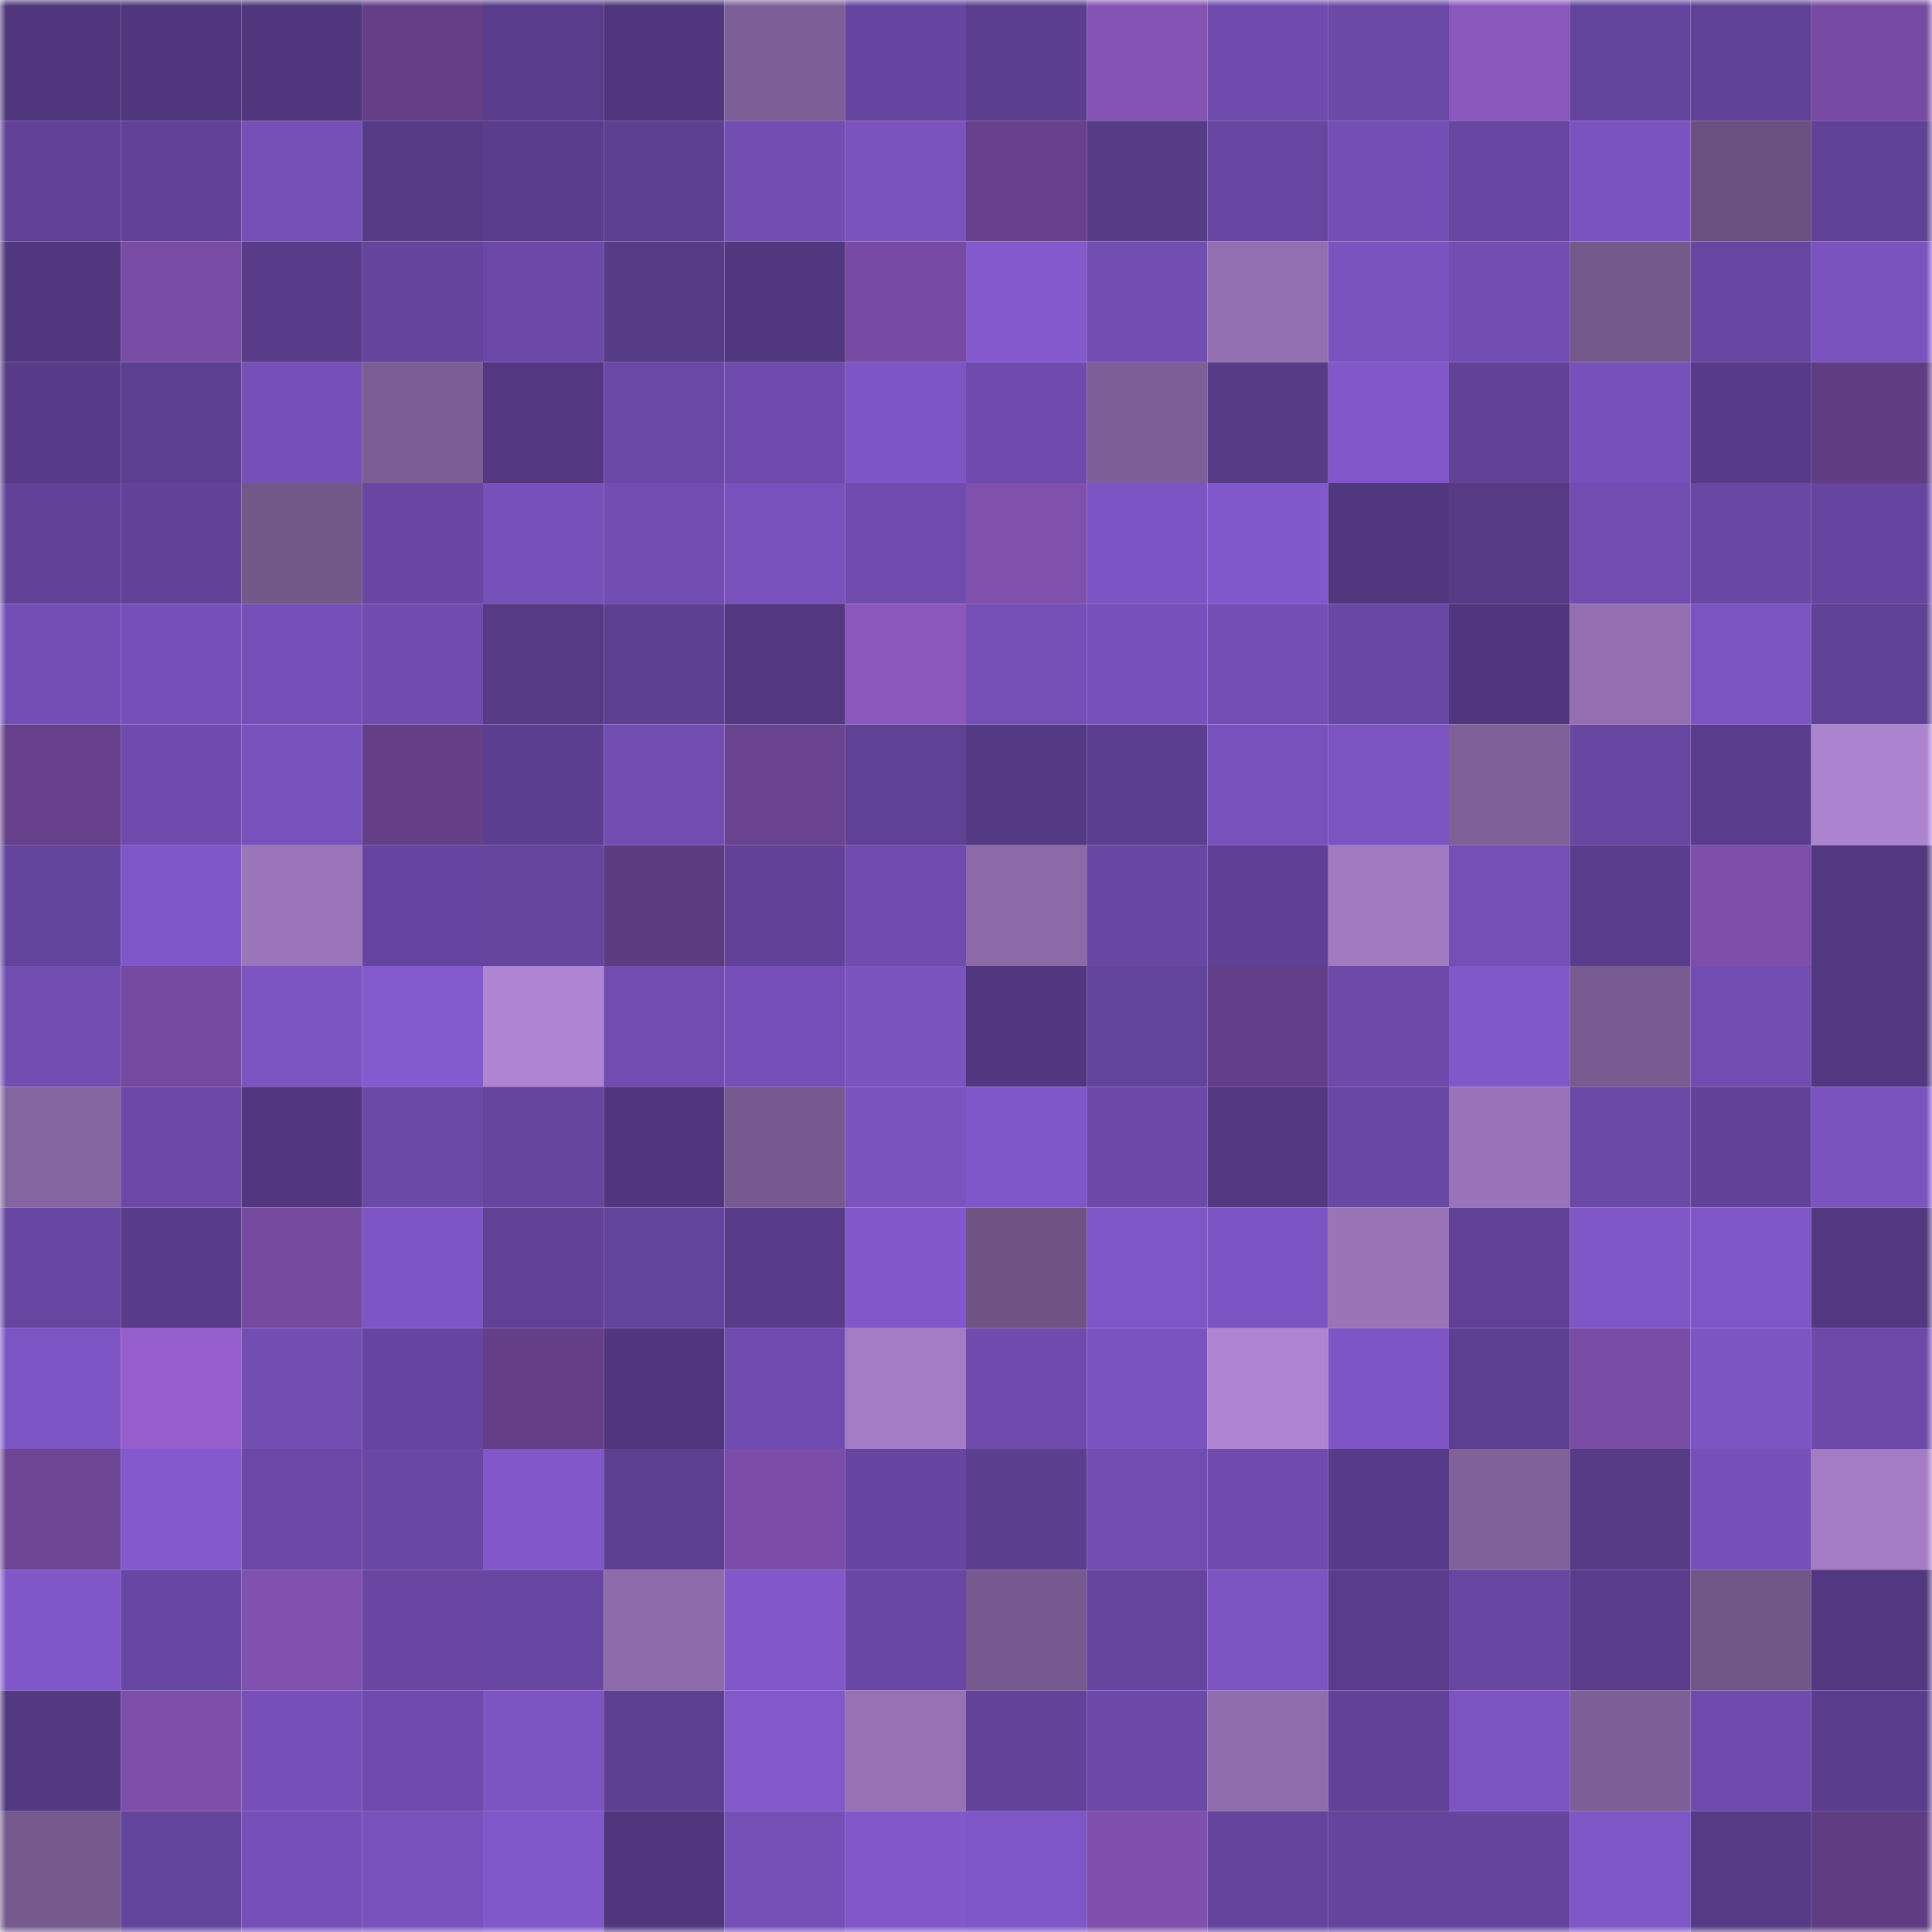<svg viewBox="0 0 160 160" fill="none" role="img" xmlns="http://www.w3.org/2000/svg" width="240" height="240" name="farcaster%2Cmondo"><mask id="1810619598" mask-type="alpha" maskUnits="userSpaceOnUse" x="0" y="0" width="160" height="160"><rect width="160" height="160" fill="#FFFFFF"></rect></mask><g mask="url(#1810619598)"><rect x="0" y="0" width="10" height="10" fill="#50367d"></rect><rect x="10" y="0" width="10" height="10" fill="#50367d"></rect><rect x="20" y="0" width="10" height="10" fill="#50367d"></rect><rect x="30" y="0" width="10" height="10" fill="#643f88"></rect><rect x="40" y="0" width="10" height="10" fill="#593c8b"></rect><rect x="50" y="0" width="10" height="10" fill="#50367d"></rect><rect x="60" y="0" width="10" height="10" fill="#7d5f97"></rect><rect x="70" y="0" width="10" height="10" fill="#6645a0"></rect><rect x="80" y="0" width="10" height="10" fill="#5b3e8f"></rect><rect x="90" y="0" width="10" height="10" fill="#8453b4"></rect><rect x="100" y="0" width="10" height="10" fill="#6e4bac"></rect><rect x="110" y="0" width="10" height="10" fill="#6b49a7"></rect><rect x="120" y="0" width="10" height="10" fill="#8a57bc"></rect><rect x="130" y="0" width="10" height="10" fill="#63449c"></rect><rect x="140" y="0" width="10" height="10" fill="#5f4195"></rect><rect x="150" y="0" width="10" height="10" fill="#774ba3"></rect><rect x="0" y="10" width="10" height="10" fill="#604197"></rect><rect x="10" y="10" width="10" height="10" fill="#604197"></rect><rect x="20" y="10" width="10" height="10" fill="#744fb5"></rect><rect x="30" y="10" width="10" height="10" fill="#553a86"></rect><rect x="40" y="10" width="10" height="10" fill="#593c8b"></rect><rect x="50" y="10" width="10" height="10" fill="#5d3f91"></rect><rect x="60" y="10" width="10" height="10" fill="#724db2"></rect><rect x="70" y="10" width="10" height="10" fill="#7a53bf"></rect><rect x="80" y="10" width="10" height="10" fill="#66408b"></rect><rect x="90" y="10" width="10" height="10" fill="#563b87"></rect><rect x="100" y="10" width="10" height="10" fill="#6746a1"></rect><rect x="110" y="10" width="10" height="10" fill="#734eb4"></rect><rect x="120" y="10" width="10" height="10" fill="#6746a1"></rect><rect x="130" y="10" width="10" height="10" fill="#7b53c0"></rect><rect x="140" y="10" width="10" height="10" fill="#6b5181"></rect><rect x="150" y="10" width="10" height="10" fill="#5f4195"></rect><rect x="0" y="20" width="10" height="10" fill="#51377e"></rect><rect x="10" y="20" width="10" height="10" fill="#784ca4"></rect><rect x="20" y="20" width="10" height="10" fill="#583c8a"></rect><rect x="30" y="20" width="10" height="10" fill="#64449d"></rect><rect x="40" y="20" width="10" height="10" fill="#6b48a7"></rect><rect x="50" y="20" width="10" height="10" fill="#563b87"></rect><rect x="60" y="20" width="10" height="10" fill="#51377e"></rect><rect x="70" y="20" width="10" height="10" fill="#774ba3"></rect><rect x="80" y="20" width="10" height="10" fill="#8459ce"></rect><rect x="90" y="20" width="10" height="10" fill="#724eb3"></rect><rect x="100" y="20" width="10" height="10" fill="#926fb0"></rect><rect x="110" y="20" width="10" height="10" fill="#7a53bf"></rect><rect x="120" y="20" width="10" height="10" fill="#724db2"></rect><rect x="130" y="20" width="10" height="10" fill="#73588b"></rect><rect x="140" y="20" width="10" height="10" fill="#6746a2"></rect><rect x="150" y="20" width="10" height="10" fill="#7a53bf"></rect><rect x="0" y="30" width="10" height="10" fill="#573b89"></rect><rect x="10" y="30" width="10" height="10" fill="#5d3f91"></rect><rect x="20" y="30" width="10" height="10" fill="#7650b8"></rect><rect x="30" y="30" width="10" height="10" fill="#7b5e94"></rect><rect x="40" y="30" width="10" height="10" fill="#533881"></rect><rect x="50" y="30" width="10" height="10" fill="#6a48a6"></rect><rect x="60" y="30" width="10" height="10" fill="#6e4bac"></rect><rect x="70" y="30" width="10" height="10" fill="#7d55c4"></rect><rect x="80" y="30" width="10" height="10" fill="#6e4bac"></rect><rect x="90" y="30" width="10" height="10" fill="#7c5f96"></rect><rect x="100" y="30" width="10" height="10" fill="#563b87"></rect><rect x="110" y="30" width="10" height="10" fill="#8157c9"></rect><rect x="120" y="30" width="10" height="10" fill="#614297"></rect><rect x="130" y="30" width="10" height="10" fill="#7751bb"></rect><rect x="140" y="30" width="10" height="10" fill="#563a87"></rect><rect x="150" y="30" width="10" height="10" fill="#603c83"></rect><rect x="0" y="40" width="10" height="10" fill="#624299"></rect><rect x="10" y="40" width="10" height="10" fill="#624299"></rect><rect x="20" y="40" width="10" height="10" fill="#725789"></rect><rect x="30" y="40" width="10" height="10" fill="#6846a2"></rect><rect x="40" y="40" width="10" height="10" fill="#7751ba"></rect><rect x="50" y="40" width="10" height="10" fill="#714db1"></rect><rect x="60" y="40" width="10" height="10" fill="#7851bc"></rect><rect x="70" y="40" width="10" height="10" fill="#704caf"></rect><rect x="80" y="40" width="10" height="10" fill="#7f50ac"></rect><rect x="90" y="40" width="10" height="10" fill="#7c54c3"></rect><rect x="100" y="40" width="10" height="10" fill="#8158cb"></rect><rect x="110" y="40" width="10" height="10" fill="#50377e"></rect><rect x="120" y="40" width="10" height="10" fill="#563a86"></rect><rect x="130" y="40" width="10" height="10" fill="#714db1"></rect><rect x="140" y="40" width="10" height="10" fill="#6947a4"></rect><rect x="150" y="40" width="10" height="10" fill="#6645a0"></rect><rect x="0" y="50" width="10" height="10" fill="#734eb4"></rect><rect x="10" y="50" width="10" height="10" fill="#7650b8"></rect><rect x="20" y="50" width="10" height="10" fill="#754fb7"></rect><rect x="30" y="50" width="10" height="10" fill="#704caf"></rect><rect x="40" y="50" width="10" height="10" fill="#563a86"></rect><rect x="50" y="50" width="10" height="10" fill="#5d3f91"></rect><rect x="60" y="50" width="10" height="10" fill="#523881"></rect><rect x="70" y="50" width="10" height="10" fill="#8b57bd"></rect><rect x="80" y="50" width="10" height="10" fill="#744fb6"></rect><rect x="90" y="50" width="10" height="10" fill="#7751bb"></rect><rect x="100" y="50" width="10" height="10" fill="#734eb4"></rect><rect x="110" y="50" width="10" height="10" fill="#6948a5"></rect><rect x="120" y="50" width="10" height="10" fill="#50367d"></rect><rect x="130" y="50" width="10" height="10" fill="#936fb1"></rect><rect x="140" y="50" width="10" height="10" fill="#7c54c2"></rect><rect x="150" y="50" width="10" height="10" fill="#5f4195"></rect><rect x="0" y="60" width="10" height="10" fill="#66408a"></rect><rect x="10" y="60" width="10" height="10" fill="#6f4bae"></rect><rect x="20" y="60" width="10" height="10" fill="#7852bc"></rect><rect x="30" y="60" width="10" height="10" fill="#643f88"></rect><rect x="40" y="60" width="10" height="10" fill="#5b3e8f"></rect><rect x="50" y="60" width="10" height="10" fill="#714db1"></rect><rect x="60" y="60" width="10" height="10" fill="#6a4390"></rect><rect x="70" y="60" width="10" height="10" fill="#5f4195"></rect><rect x="80" y="60" width="10" height="10" fill="#543984"></rect><rect x="90" y="60" width="10" height="10" fill="#5b3e8f"></rect><rect x="100" y="60" width="10" height="10" fill="#7852bc"></rect><rect x="110" y="60" width="10" height="10" fill="#7c54c2"></rect><rect x="120" y="60" width="10" height="10" fill="#7e6098"></rect><rect x="130" y="60" width="10" height="10" fill="#6746a1"></rect><rect x="140" y="60" width="10" height="10" fill="#593c8b"></rect><rect x="150" y="60" width="10" height="10" fill="#ac83cf"></rect><rect x="0" y="70" width="10" height="10" fill="#63449c"></rect><rect x="10" y="70" width="10" height="10" fill="#8057c8"></rect><rect x="20" y="70" width="10" height="10" fill="#9a75ba"></rect><rect x="30" y="70" width="10" height="10" fill="#6645a0"></rect><rect x="40" y="70" width="10" height="10" fill="#66459f"></rect><rect x="50" y="70" width="10" height="10" fill="#5d3b7f"></rect><rect x="60" y="70" width="10" height="10" fill="#624299"></rect><rect x="70" y="70" width="10" height="10" fill="#704caf"></rect><rect x="80" y="70" width="10" height="10" fill="#8c6aa8"></rect><rect x="90" y="70" width="10" height="10" fill="#6847a4"></rect><rect x="100" y="70" width="10" height="10" fill="#5f4095"></rect><rect x="110" y="70" width="10" height="10" fill="#a17bc2"></rect><rect x="120" y="70" width="10" height="10" fill="#744fb5"></rect><rect x="130" y="70" width="10" height="10" fill="#593d8c"></rect><rect x="140" y="70" width="10" height="10" fill="#7d4fab"></rect><rect x="150" y="70" width="10" height="10" fill="#523880"></rect><rect x="0" y="80" width="10" height="10" fill="#724db2"></rect><rect x="10" y="80" width="10" height="10" fill="#74499f"></rect><rect x="20" y="80" width="10" height="10" fill="#7b54c1"></rect><rect x="30" y="80" width="10" height="10" fill="#845acf"></rect><rect x="40" y="80" width="10" height="10" fill="#af85d3"></rect><rect x="50" y="80" width="10" height="10" fill="#714db1"></rect><rect x="60" y="80" width="10" height="10" fill="#754fb7"></rect><rect x="70" y="80" width="10" height="10" fill="#7a53bf"></rect><rect x="80" y="80" width="10" height="10" fill="#51377f"></rect><rect x="90" y="80" width="10" height="10" fill="#63449c"></rect><rect x="100" y="80" width="10" height="10" fill="#643f89"></rect><rect x="110" y="80" width="10" height="10" fill="#6d4aaa"></rect><rect x="120" y="80" width="10" height="10" fill="#8158ca"></rect><rect x="130" y="80" width="10" height="10" fill="#785b90"></rect><rect x="140" y="80" width="10" height="10" fill="#714db1"></rect><rect x="150" y="80" width="10" height="10" fill="#523880"></rect><rect x="0" y="90" width="10" height="10" fill="#84659f"></rect><rect x="10" y="90" width="10" height="10" fill="#6c49a9"></rect><rect x="20" y="90" width="10" height="10" fill="#523780"></rect><rect x="30" y="90" width="10" height="10" fill="#6b49a7"></rect><rect x="40" y="90" width="10" height="10" fill="#65459e"></rect><rect x="50" y="90" width="10" height="10" fill="#50367d"></rect><rect x="60" y="90" width="10" height="10" fill="#76598e"></rect><rect x="70" y="90" width="10" height="10" fill="#7a53bf"></rect><rect x="80" y="90" width="10" height="10" fill="#8057c8"></rect><rect x="90" y="90" width="10" height="10" fill="#6c49a9"></rect><rect x="100" y="90" width="10" height="10" fill="#523881"></rect><rect x="110" y="90" width="10" height="10" fill="#6948a5"></rect><rect x="120" y="90" width="10" height="10" fill="#9873b7"></rect><rect x="130" y="90" width="10" height="10" fill="#6a48a6"></rect><rect x="140" y="90" width="10" height="10" fill="#614298"></rect><rect x="150" y="90" width="10" height="10" fill="#7a53bf"></rect><rect x="0" y="100" width="10" height="10" fill="#6646a0"></rect><rect x="10" y="100" width="10" height="10" fill="#583c8a"></rect><rect x="20" y="100" width="10" height="10" fill="#74499e"></rect><rect x="30" y="100" width="10" height="10" fill="#7d55c4"></rect><rect x="40" y="100" width="10" height="10" fill="#604196"></rect><rect x="50" y="100" width="10" height="10" fill="#63449c"></rect><rect x="60" y="100" width="10" height="10" fill="#583c89"></rect><rect x="70" y="100" width="10" height="10" fill="#8157c9"></rect><rect x="80" y="100" width="10" height="10" fill="#6e5384"></rect><rect x="90" y="100" width="10" height="10" fill="#7e56c5"></rect><rect x="100" y="100" width="10" height="10" fill="#7c54c3"></rect><rect x="110" y="100" width="10" height="10" fill="#9874b7"></rect><rect x="120" y="100" width="10" height="10" fill="#604196"></rect><rect x="130" y="100" width="10" height="10" fill="#7e56c5"></rect><rect x="140" y="100" width="10" height="10" fill="#7f56c6"></rect><rect x="150" y="100" width="10" height="10" fill="#523880"></rect><rect x="0" y="110" width="10" height="10" fill="#7e55c5"></rect><rect x="10" y="110" width="10" height="10" fill="#955ecc"></rect><rect x="20" y="110" width="10" height="10" fill="#724eb3"></rect><rect x="30" y="110" width="10" height="10" fill="#6645a0"></rect><rect x="40" y="110" width="10" height="10" fill="#643f88"></rect><rect x="50" y="110" width="10" height="10" fill="#50367d"></rect><rect x="60" y="110" width="10" height="10" fill="#704cb0"></rect><rect x="70" y="110" width="10" height="10" fill="#a37cc5"></rect><rect x="80" y="110" width="10" height="10" fill="#6f4bad"></rect><rect x="90" y="110" width="10" height="10" fill="#7b53c0"></rect><rect x="100" y="110" width="10" height="10" fill="#af85d3"></rect><rect x="110" y="110" width="10" height="10" fill="#7d55c4"></rect><rect x="120" y="110" width="10" height="10" fill="#5d3f92"></rect><rect x="130" y="110" width="10" height="10" fill="#784ca4"></rect><rect x="140" y="110" width="10" height="10" fill="#7d55c3"></rect><rect x="150" y="110" width="10" height="10" fill="#6d4aaa"></rect><rect x="0" y="120" width="10" height="10" fill="#6d4595"></rect><rect x="10" y="120" width="10" height="10" fill="#8359cd"></rect><rect x="20" y="120" width="10" height="10" fill="#6b48a7"></rect><rect x="30" y="120" width="10" height="10" fill="#6948a5"></rect><rect x="40" y="120" width="10" height="10" fill="#8157c9"></rect><rect x="50" y="120" width="10" height="10" fill="#5d3f91"></rect><rect x="60" y="120" width="10" height="10" fill="#7b4da8"></rect><rect x="70" y="120" width="10" height="10" fill="#6645a0"></rect><rect x="80" y="120" width="10" height="10" fill="#5b3e8e"></rect><rect x="90" y="120" width="10" height="10" fill="#714db1"></rect><rect x="100" y="120" width="10" height="10" fill="#6e4bac"></rect><rect x="110" y="120" width="10" height="10" fill="#573b88"></rect><rect x="120" y="120" width="10" height="10" fill="#80619a"></rect><rect x="130" y="120" width="10" height="10" fill="#563b87"></rect><rect x="140" y="120" width="10" height="10" fill="#7650b8"></rect><rect x="150" y="120" width="10" height="10" fill="#a37cc5"></rect><rect x="0" y="130" width="10" height="10" fill="#8057c8"></rect><rect x="10" y="130" width="10" height="10" fill="#6847a4"></rect><rect x="20" y="130" width="10" height="10" fill="#7f50ad"></rect><rect x="30" y="130" width="10" height="10" fill="#6846a2"></rect><rect x="40" y="130" width="10" height="10" fill="#6847a3"></rect><rect x="50" y="130" width="10" height="10" fill="#8e6cab"></rect><rect x="60" y="130" width="10" height="10" fill="#8157c9"></rect><rect x="70" y="130" width="10" height="10" fill="#6948a5"></rect><rect x="80" y="130" width="10" height="10" fill="#765a8f"></rect><rect x="90" y="130" width="10" height="10" fill="#65459e"></rect><rect x="100" y="130" width="10" height="10" fill="#7b54c1"></rect><rect x="110" y="130" width="10" height="10" fill="#593c8b"></rect><rect x="120" y="130" width="10" height="10" fill="#6746a2"></rect><rect x="130" y="130" width="10" height="10" fill="#593d8c"></rect><rect x="140" y="130" width="10" height="10" fill="#715688"></rect><rect x="150" y="130" width="10" height="10" fill="#523880"></rect><rect x="0" y="140" width="10" height="10" fill="#533882"></rect><rect x="10" y="140" width="10" height="10" fill="#7c4ea9"></rect><rect x="20" y="140" width="10" height="10" fill="#7650b8"></rect><rect x="30" y="140" width="10" height="10" fill="#6e4bad"></rect><rect x="40" y="140" width="10" height="10" fill="#7d55c3"></rect><rect x="50" y="140" width="10" height="10" fill="#5d3f91"></rect><rect x="60" y="140" width="10" height="10" fill="#8258cb"></rect><rect x="70" y="140" width="10" height="10" fill="#9672b5"></rect><rect x="80" y="140" width="10" height="10" fill="#624399"></rect><rect x="90" y="140" width="10" height="10" fill="#6c49a9"></rect><rect x="100" y="140" width="10" height="10" fill="#8f6dac"></rect><rect x="110" y="140" width="10" height="10" fill="#614298"></rect><rect x="120" y="140" width="10" height="10" fill="#7c54c2"></rect><rect x="130" y="140" width="10" height="10" fill="#7c5f96"></rect><rect x="140" y="140" width="10" height="10" fill="#6e4bad"></rect><rect x="150" y="140" width="10" height="10" fill="#593c8b"></rect><rect x="0" y="150" width="10" height="10" fill="#765a8e"></rect><rect x="10" y="150" width="10" height="10" fill="#63449c"></rect><rect x="20" y="150" width="10" height="10" fill="#754fb7"></rect><rect x="30" y="150" width="10" height="10" fill="#7852bc"></rect><rect x="40" y="150" width="10" height="10" fill="#8158ca"></rect><rect x="50" y="150" width="10" height="10" fill="#50367d"></rect><rect x="60" y="150" width="10" height="10" fill="#744fb6"></rect><rect x="70" y="150" width="10" height="10" fill="#8157c9"></rect><rect x="80" y="150" width="10" height="10" fill="#7f56c7"></rect><rect x="90" y="150" width="10" height="10" fill="#7e4fac"></rect><rect x="100" y="150" width="10" height="10" fill="#64449d"></rect><rect x="110" y="150" width="10" height="10" fill="#64449d"></rect><rect x="120" y="150" width="10" height="10" fill="#64449d"></rect><rect x="130" y="150" width="10" height="10" fill="#7e56c5"></rect><rect x="140" y="150" width="10" height="10" fill="#553a85"></rect><rect x="150" y="150" width="10" height="10" fill="#603c83"></rect></g></svg>